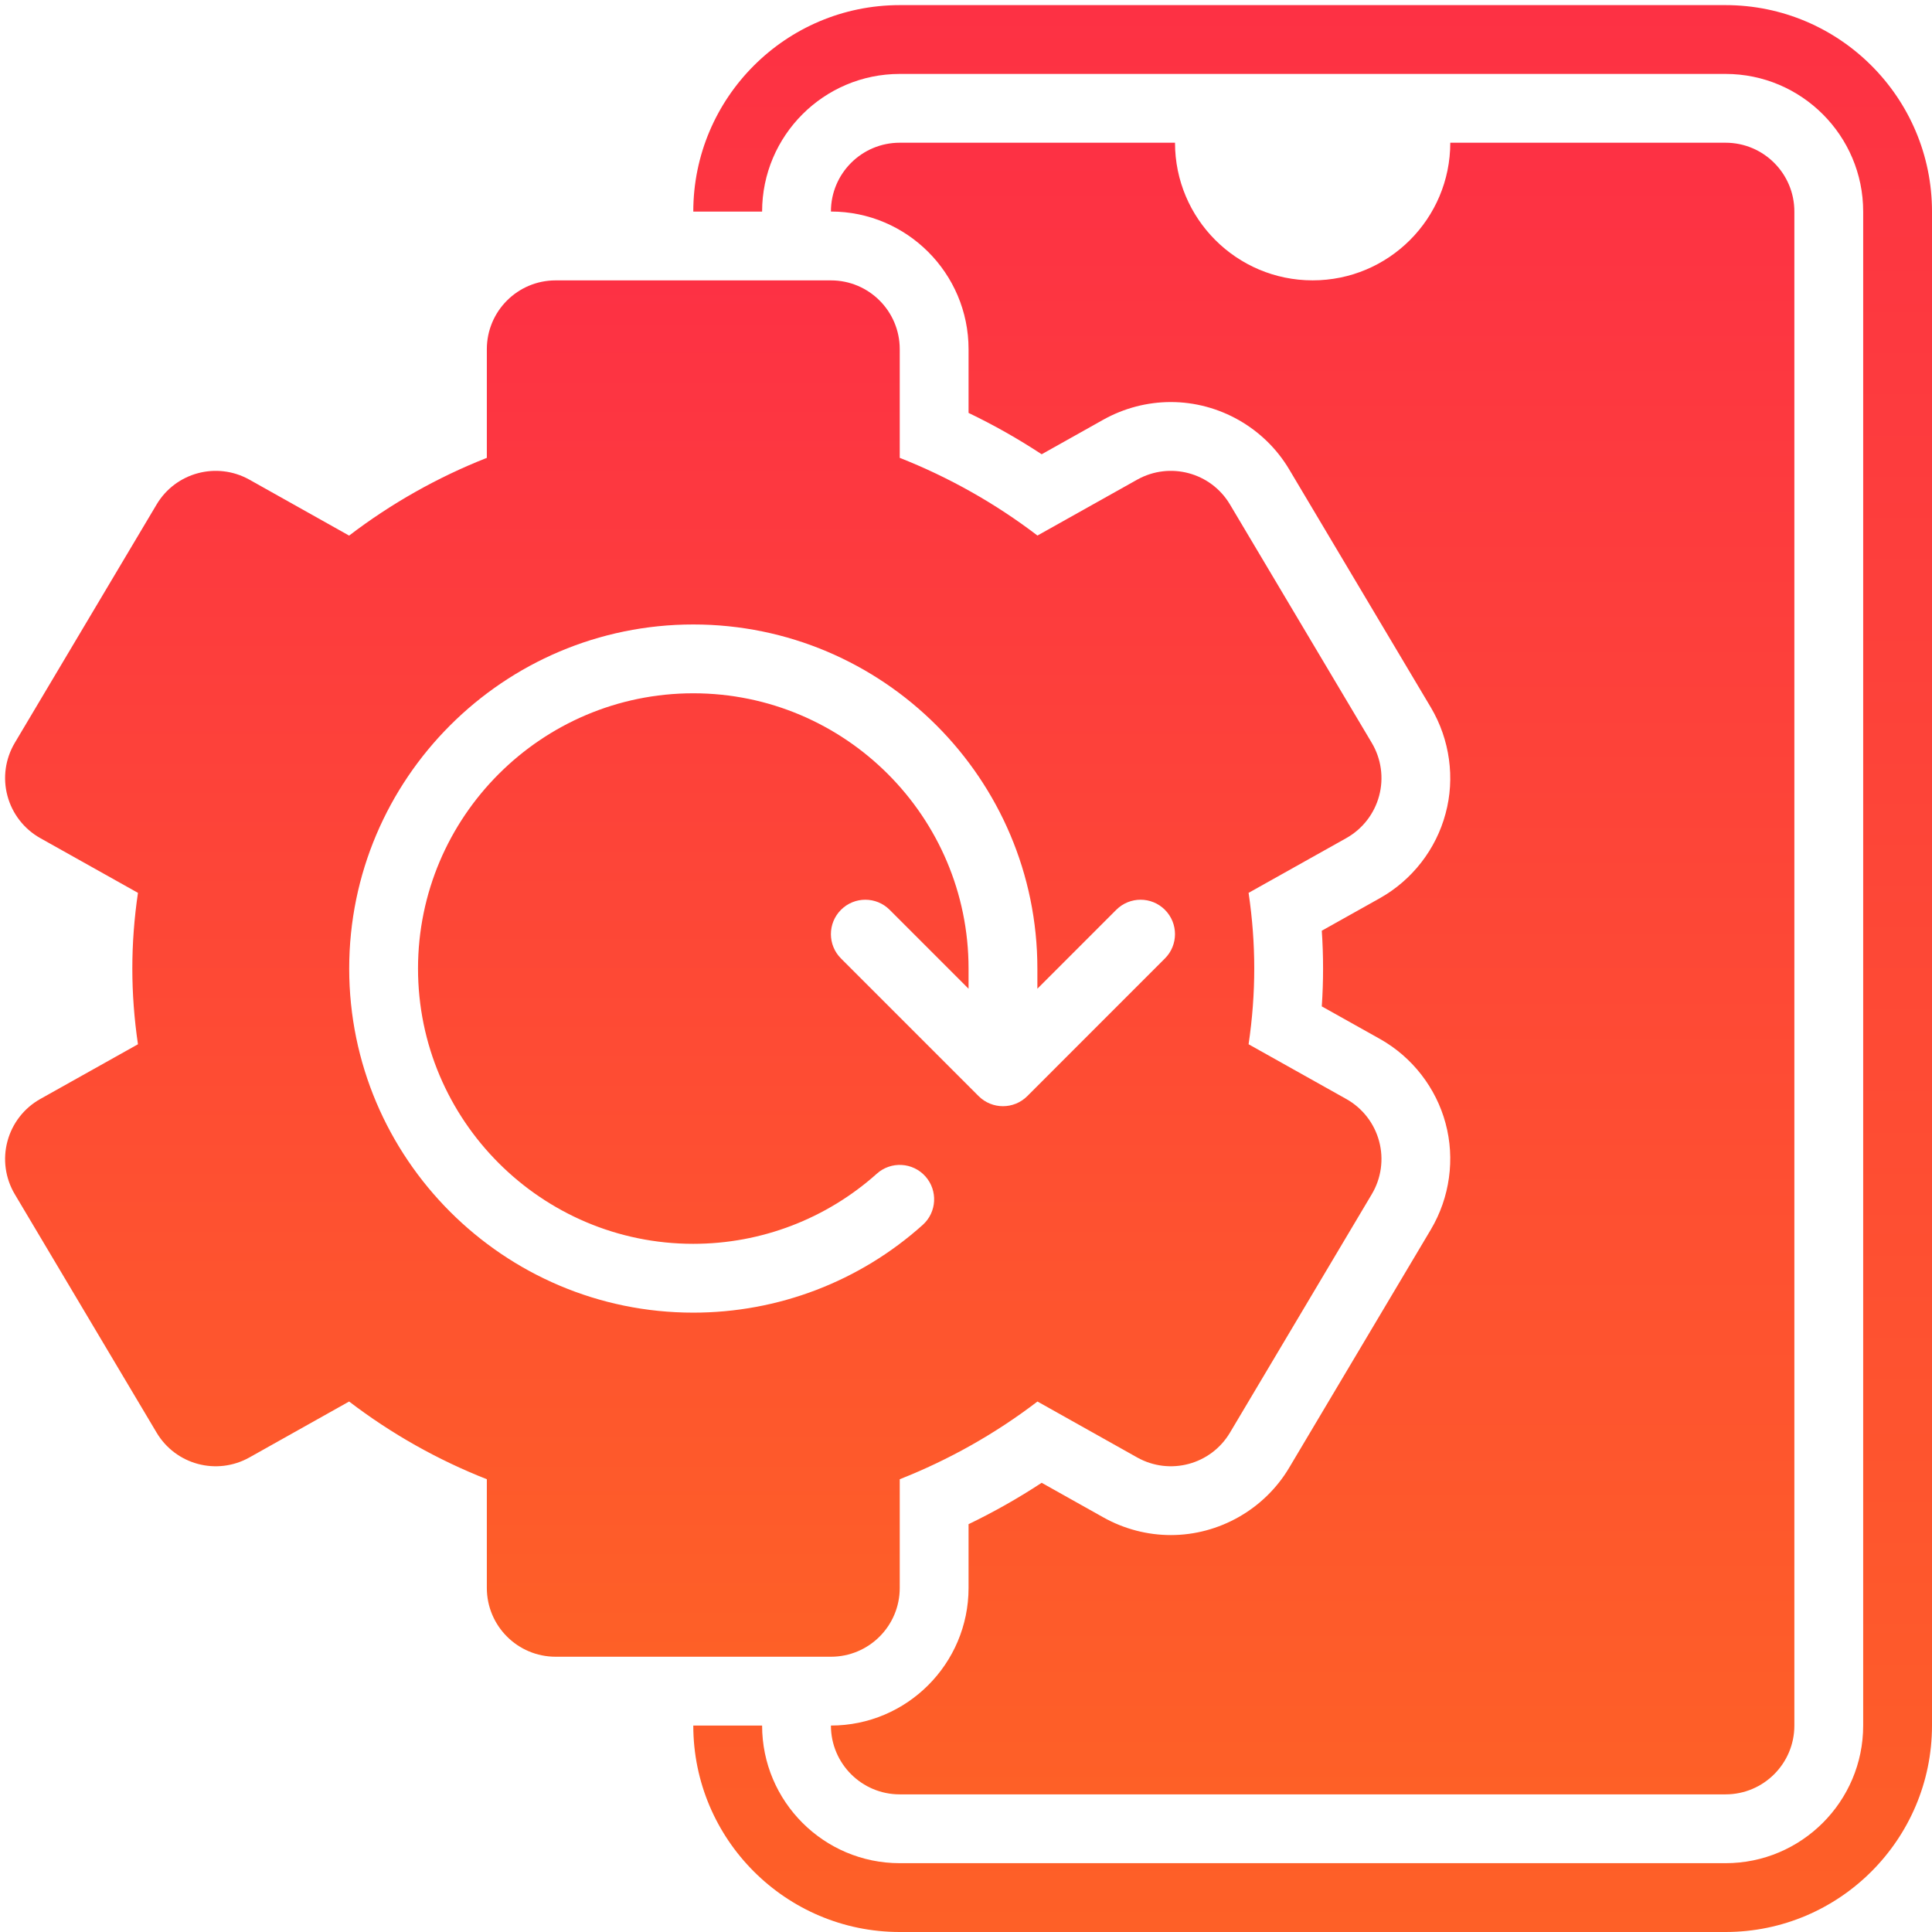 <svg width="71" height="71" viewBox="0 0 71 71" fill="none" xmlns="http://www.w3.org/2000/svg">
<path d="M35.594 58.355V56.013C36.523 55.565 37.422 55.057 38.281 54.492L40.553 55.766C41.312 56.19 42.166 56.413 43.028 56.413C44.801 56.413 46.468 55.465 47.375 53.94L52.586 45.18C53.28 44.009 53.478 42.589 53.124 41.281C52.776 39.98 51.899 38.847 50.716 38.183L48.575 36.984C48.607 36.517 48.622 36.053 48.622 35.593C48.622 35.134 48.607 34.67 48.575 34.203L50.712 33.006C51.899 32.339 52.776 31.207 53.124 29.898C53.478 28.598 53.28 27.178 52.589 26.008L47.375 17.247C46.468 15.722 44.801 14.775 43.028 14.775C42.166 14.775 41.314 14.997 40.558 15.417L38.281 16.694C37.419 16.128 36.523 15.62 35.594 15.174V12.832C35.594 10.043 33.325 7.774 30.536 7.774C30.536 6.377 31.668 5.245 33.065 5.245H43.181C43.181 8.039 45.446 10.303 48.239 10.303C51.033 10.303 53.297 8.039 53.297 5.245H63.413C64.81 5.245 65.942 6.377 65.942 7.774V63.413C65.942 64.809 64.81 65.942 63.413 65.942H33.065C31.668 65.942 30.536 64.809 30.536 63.413C33.325 63.413 35.594 61.144 35.594 58.355Z" fill="url(#paint0_linear_6826_4477)"/>
<path d="M33.065 68.471H63.413C66.203 68.471 68.471 66.203 68.471 63.413V7.775C68.471 4.985 66.203 2.717 63.413 2.717H33.065C30.276 2.717 28.007 4.985 28.007 7.775H25.478C25.478 3.591 28.881 0.188 33.065 0.188H63.413C67.597 0.188 71 3.591 71 7.775V63.413C71 67.597 67.597 71 63.413 71H33.065C28.881 71 25.478 67.597 25.478 63.413H28.007C28.007 66.203 30.276 68.471 33.065 68.471Z" fill="url(#paint1_linear_6826_4477)"/>
<path d="M49.476 40.388L45.885 38.376C46.024 37.439 46.093 36.509 46.093 35.594C46.093 34.679 46.024 33.749 45.885 32.812L49.476 30.8C50.072 30.465 50.506 29.906 50.682 29.248C50.859 28.588 50.761 27.887 50.412 27.3L45.201 18.54C44.5 17.361 42.991 16.957 41.791 17.627L38.126 19.681C36.582 18.502 34.873 17.538 33.065 16.826V12.833C33.065 11.436 31.934 10.304 30.536 10.304H20.42C19.022 10.304 17.891 11.436 17.891 12.833V16.826C16.085 17.538 14.374 18.502 12.83 19.683L9.165 17.627C7.965 16.957 6.456 17.361 5.755 18.54L0.543 27.3C0.195 27.887 0.096 28.588 0.274 29.248C0.45 29.906 0.884 30.465 1.479 30.8L5.07 32.812C4.932 33.749 4.863 34.679 4.863 35.594C4.863 36.509 4.932 37.439 5.07 38.376L1.479 40.388C0.884 40.722 0.45 41.282 0.274 41.94C0.096 42.599 0.195 43.301 0.543 43.887L5.755 52.648C6.456 53.827 7.965 54.232 9.165 53.561L12.83 51.505C14.374 52.686 16.085 53.65 17.891 54.361V58.355C17.891 59.752 19.022 60.884 20.42 60.884H30.536C31.934 60.884 33.065 59.752 33.065 58.355V54.361C34.87 53.65 36.582 52.686 38.126 51.505L41.791 53.561C42.991 54.232 44.5 53.827 45.201 52.648L50.412 43.887C50.761 43.301 50.859 42.599 50.682 41.94C50.506 41.282 50.072 40.722 49.476 40.388ZM42.81 35.223L37.752 40.282C37.505 40.528 37.182 40.652 36.858 40.652C36.535 40.652 36.211 40.528 35.964 40.282L30.906 35.223C30.412 34.73 30.412 33.929 30.906 33.435C31.4 32.941 32.2 32.941 32.694 33.435L35.594 36.335V35.594C35.594 30.015 31.056 25.478 25.478 25.478C19.9 25.478 15.362 30.015 15.362 35.594C15.362 41.173 19.9 45.71 25.478 45.71C27.971 45.71 30.365 44.794 32.221 43.134C32.74 42.667 33.539 42.709 34.007 43.23C34.473 43.752 34.428 44.552 33.908 45.016C31.589 47.096 28.595 48.239 25.478 48.239C18.506 48.239 12.833 42.566 12.833 35.594C12.833 28.622 18.506 22.949 25.478 22.949C32.45 22.949 38.123 28.622 38.123 35.594V36.335L41.022 33.435C41.516 32.941 42.316 32.941 42.81 33.435C43.304 33.929 43.304 34.73 42.81 35.223Z" fill="url(#paint2_linear_6826_4477)"/>
<defs>
<linearGradient id="paint0_linear_6826_4477" x1="48.6" y1="65.942" x2="48.6" y2="5.245" gradientUnits="userSpaceOnUse">
<stop stop-color="#FE6027"/>
<stop offset="1" stop-color="#FD3144"/>
</linearGradient>
<linearGradient id="paint1_linear_6826_4477" x1="48.704" y1="71" x2="48.704" y2="0.187" gradientUnits="userSpaceOnUse">
<stop stop-color="#FE6027"/>
<stop offset="1" stop-color="#FD3144"/>
</linearGradient>
<linearGradient id="paint2_linear_6826_4477" x1="25.994" y1="60.884" x2="25.994" y2="10.304" gradientUnits="userSpaceOnUse">
<stop stop-color="#FE6027"/>
<stop offset="1" stop-color="#FD3144"/>
</linearGradient>
</defs>
</svg>
